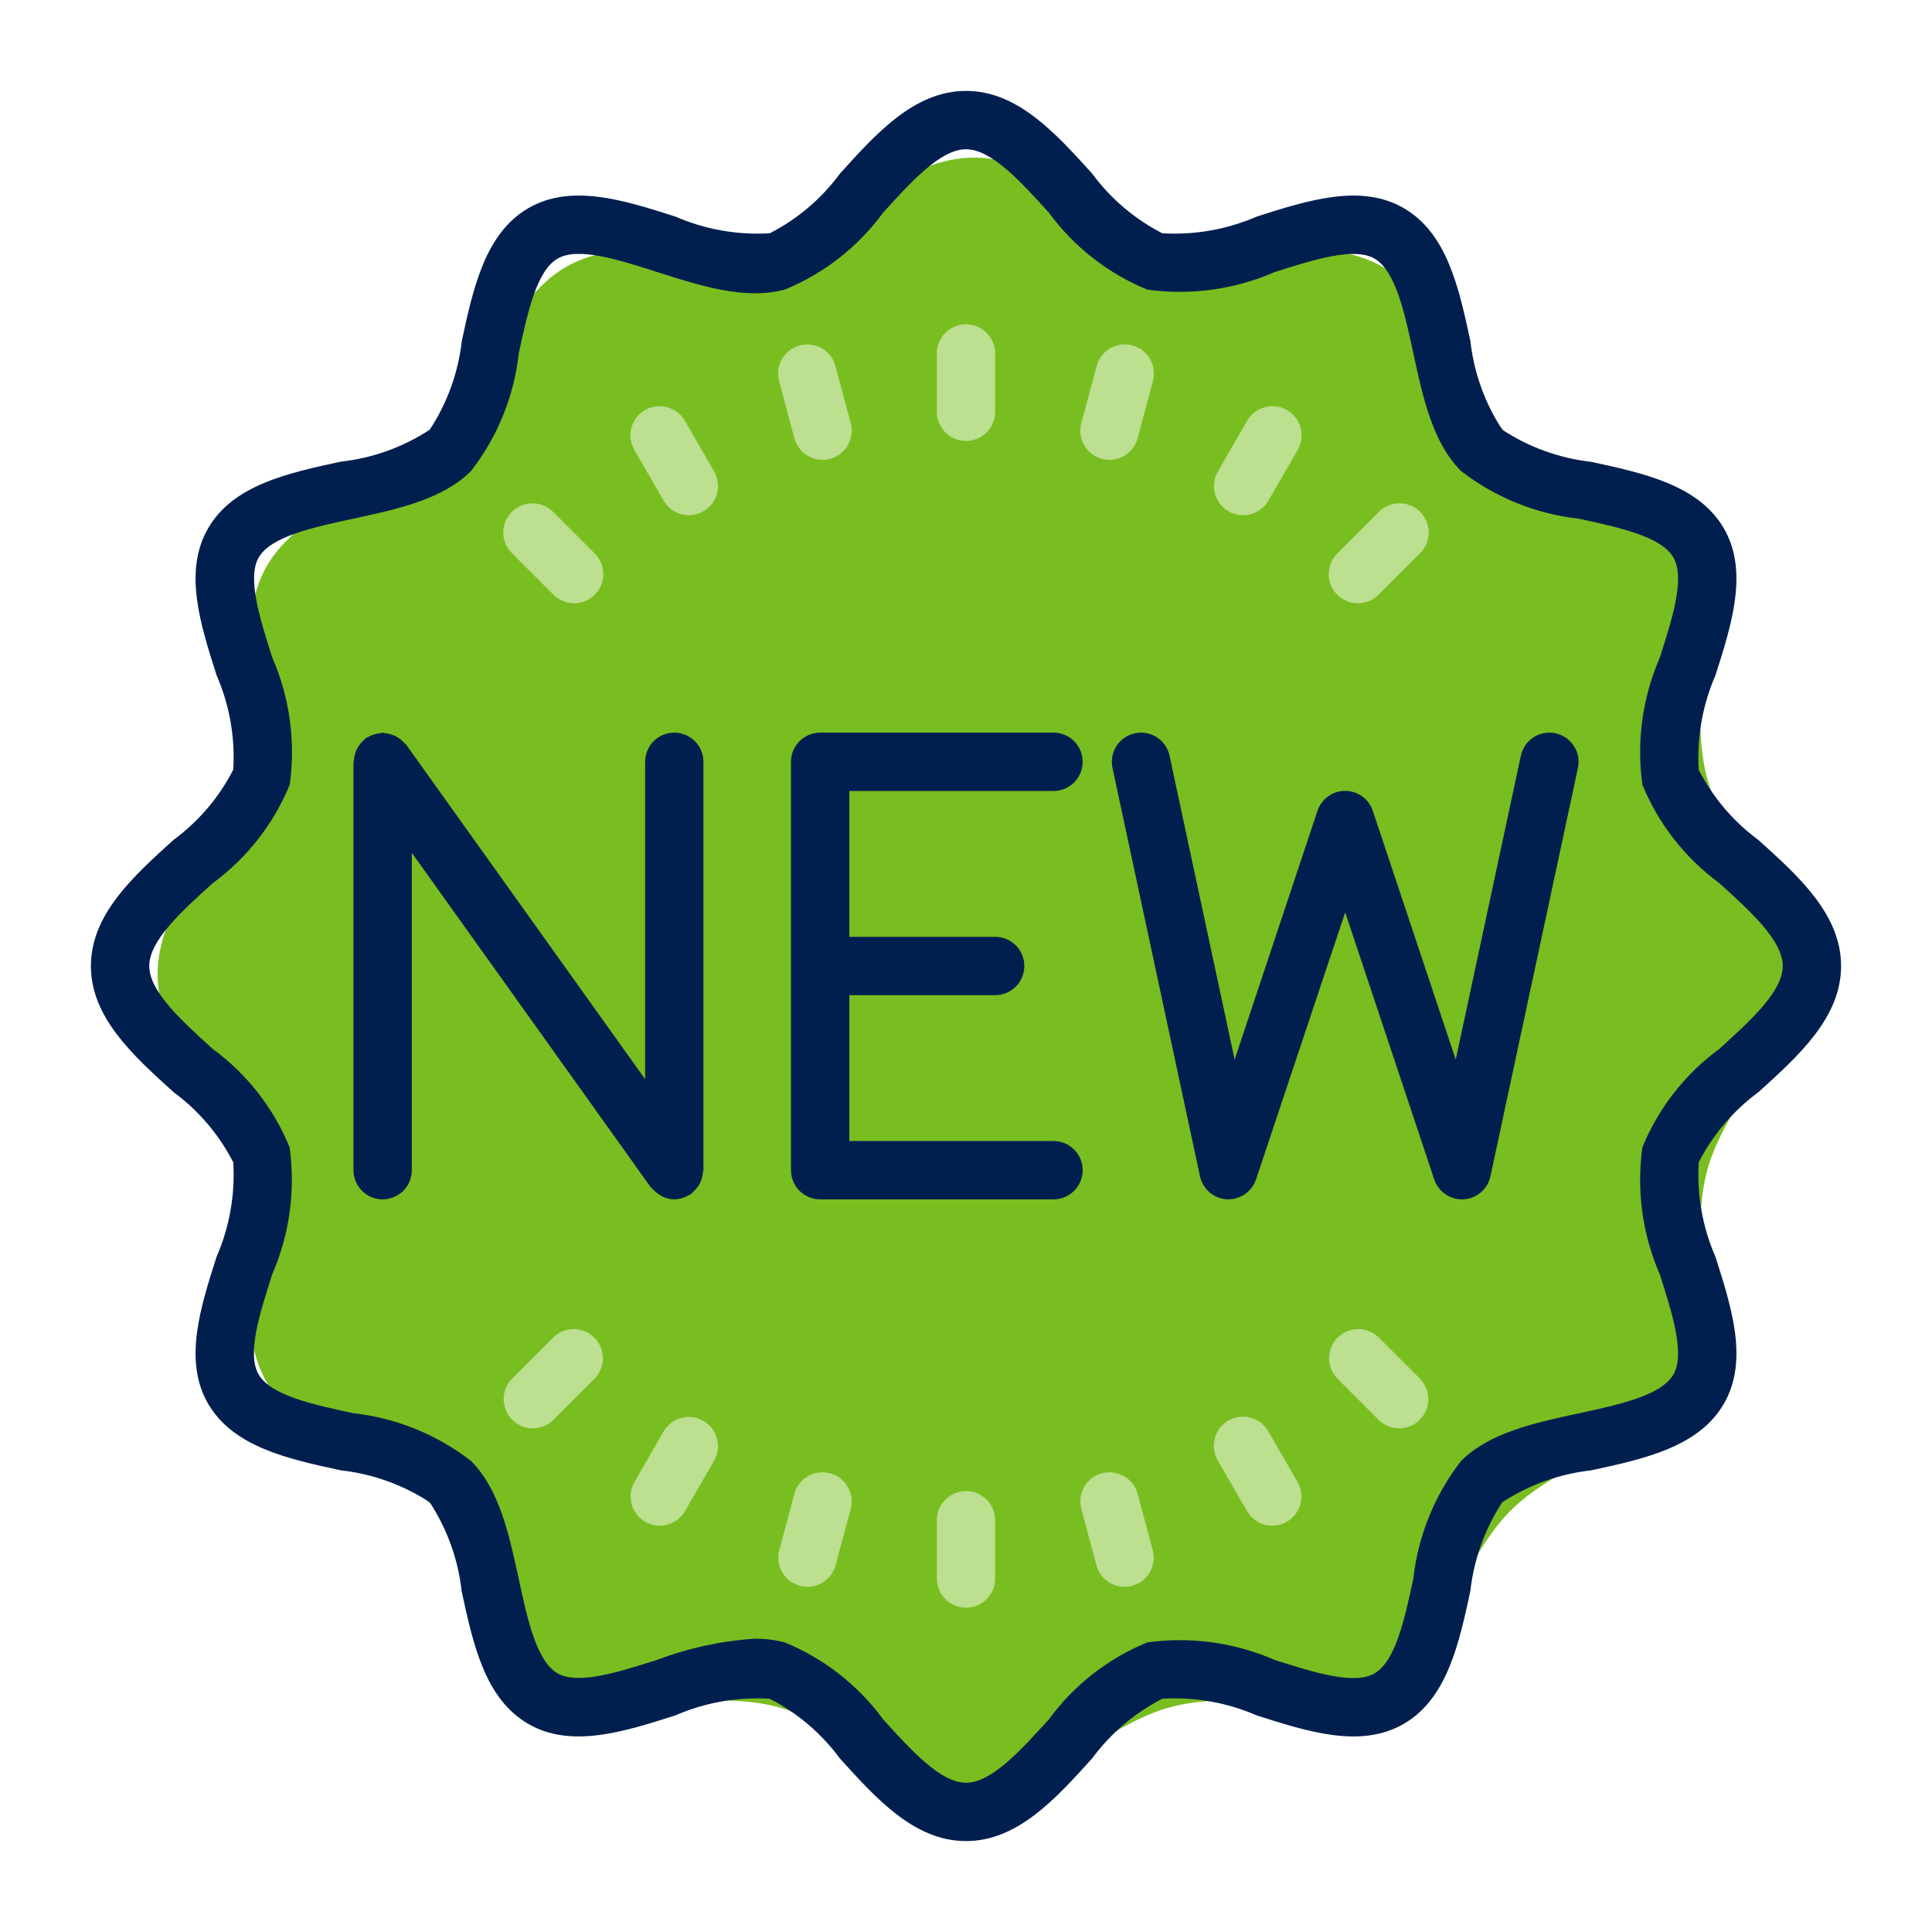<svg width="85" height="85" viewBox="0 0 85 85" fill="none" xmlns="http://www.w3.org/2000/svg">
<g filter="url(#filter0_d)">
<path d="M78.8 38.866C78.8 41.968 75.869 44.641 75.104 47.506C74.313 50.467 75.489 54.245 73.99 56.837C72.469 59.467 68.593 60.326 66.46 62.461C64.328 64.595 63.465 68.469 60.833 69.99C58.241 71.49 54.463 70.313 51.502 71.104C48.641 71.869 45.968 74.8 42.866 74.8C39.765 74.8 37.091 71.869 34.227 71.104C31.266 70.313 27.488 71.489 24.896 69.99C22.266 68.469 21.407 64.593 19.272 62.461C17.138 60.328 13.264 59.465 11.743 56.833C10.243 54.241 11.42 50.463 10.629 47.502C9.864 44.641 6.933 41.968 6.933 38.866C6.933 35.765 9.864 33.091 10.629 30.227C11.42 27.266 10.244 23.488 11.743 20.896C13.264 18.266 17.133 17.407 19.272 15.272C21.412 13.138 22.268 9.264 24.9 7.743C27.492 6.243 31.27 7.42 34.231 6.629C37.091 5.864 39.765 2.933 42.866 2.933C45.968 2.933 48.641 5.864 51.506 6.629C54.467 7.42 58.245 6.244 60.837 7.743C63.467 9.264 64.326 13.133 66.46 15.272C68.595 17.412 72.469 18.268 73.99 20.9C75.49 23.492 74.313 27.27 75.104 30.231C75.869 33.091 78.8 35.765 78.8 38.866Z" fill="#78BE20"/>
<path fill-rule="evenodd" clip-rule="evenodd" d="M36.95 73.363C38.568 75.152 40.241 77 42.5 77C44.759 77 46.432 75.152 48.05 73.363C48.862 72.26 49.92 71.361 51.139 70.737C52.564 70.652 53.988 70.904 55.296 71.473L55.304 71.475C57.551 72.193 59.872 72.934 61.756 71.845C63.662 70.74 64.186 68.331 64.689 66.002C64.844 64.607 65.325 63.268 66.094 62.094C67.267 61.326 68.605 60.845 69.999 60.69L70.001 60.69C72.331 60.187 74.74 59.667 75.845 57.756C76.934 55.874 76.192 53.548 75.473 51.297L75.473 51.296C74.903 49.988 74.651 48.563 74.737 47.138C75.361 45.919 76.26 44.862 77.363 44.05C79.152 42.432 81 40.759 81 38.5C81 36.241 79.152 34.568 77.363 32.956C76.26 32.144 75.361 31.087 74.737 29.867C74.651 28.443 74.903 27.018 75.473 25.71L75.474 25.708C76.192 23.458 76.934 21.133 75.845 19.25C74.74 17.344 72.331 16.821 70.002 16.318C68.606 16.161 67.267 15.677 66.094 14.906C65.326 13.732 64.845 12.395 64.69 11.001L64.69 10.999C64.187 8.669 63.667 6.26 61.756 5.155C59.875 4.066 57.551 4.808 55.3 5.526L55.296 5.527C53.987 6.096 52.563 6.348 51.138 6.263C49.919 5.639 48.862 4.74 48.05 3.637C46.432 1.848 44.759 0 42.5 0C40.241 0 38.568 1.848 36.956 3.637C36.144 4.74 35.087 5.639 33.867 6.263C32.443 6.348 31.019 6.096 29.71 5.527L29.697 5.523C27.453 4.807 25.132 4.066 23.25 5.155C21.344 6.26 20.821 8.669 20.318 10.998C20.161 12.394 19.677 13.732 18.906 14.906C17.733 15.674 16.395 16.155 15.001 16.31L14.999 16.31C12.669 16.813 10.26 17.333 9.155 19.244C8.066 21.126 8.808 23.452 9.527 25.703L9.527 25.704C10.097 27.012 10.349 28.437 10.263 29.862C9.639 31.081 8.74 32.138 7.637 32.95C5.848 34.568 4 36.241 4 38.5C4 40.759 5.848 42.432 7.637 44.05C8.74 44.862 9.639 45.92 10.263 47.139C10.349 48.564 10.097 49.988 9.527 51.296L9.527 51.299C8.808 53.549 8.066 55.873 9.155 57.756C10.26 59.662 12.669 60.186 14.998 60.689C16.393 60.844 17.732 61.325 18.906 62.094C19.674 63.267 20.155 64.605 20.31 65.999L20.31 66.001C20.813 68.331 21.333 70.74 23.244 71.845C25.125 72.934 27.449 72.192 29.7 71.474L29.704 71.473C31.013 70.904 32.437 70.652 33.862 70.737C35.081 71.361 36.138 72.26 36.95 73.363ZM34.524 68.258C34.099 68.148 33.662 68.094 33.223 68.096C31.752 68.189 30.303 68.502 28.924 69.023C27.201 69.572 25.428 70.133 24.529 69.62C23.602 69.082 23.204 67.239 22.82 65.456L22.819 65.453C22.402 63.52 21.971 61.522 20.721 60.274C19.22 59.11 17.427 58.384 15.54 58.175L15.535 58.174C13.754 57.789 11.911 57.391 11.377 56.467C10.857 55.568 11.423 53.795 11.972 52.076C12.739 50.316 13.006 48.379 12.742 46.477C12.035 44.75 10.864 43.252 9.359 42.148L9.356 42.146C7.984 40.903 6.567 39.62 6.567 38.5C6.567 37.38 7.986 36.095 9.364 34.852C10.869 33.748 12.039 32.25 12.747 30.524C13.011 28.622 12.745 26.684 11.977 24.924C11.428 23.205 10.867 21.428 11.38 20.529C11.918 19.602 13.761 19.204 15.544 18.82L15.547 18.819L15.547 18.819C17.48 18.402 19.478 17.971 20.726 16.721C21.89 15.22 22.616 13.427 22.825 11.54L22.826 11.535C23.211 9.754 23.609 7.911 24.533 7.377C25.428 6.855 27.193 7.419 28.905 7.966L28.924 7.972C30.824 8.58 32.793 9.207 34.523 8.742C36.25 8.035 37.748 6.864 38.852 5.359L38.854 5.356C40.097 3.984 41.38 2.567 42.5 2.567C43.62 2.567 44.903 3.984 46.146 5.356L46.148 5.359C47.252 6.864 48.75 8.034 50.476 8.742C52.378 9.005 54.316 8.739 56.076 7.972C57.797 7.423 59.572 6.862 60.471 7.375C61.398 7.913 61.796 9.756 62.181 11.539L62.181 11.542L62.181 11.542C62.598 13.475 63.029 15.473 64.279 16.721C65.78 17.884 67.573 18.611 69.46 18.82L69.465 18.821C71.246 19.206 73.089 19.604 73.623 20.528C74.143 21.428 73.577 23.205 73.028 24.924C72.261 26.683 71.994 28.621 72.258 30.523C72.965 32.25 74.136 33.748 75.641 34.852L75.644 34.854C77.016 36.097 78.433 37.38 78.433 38.5C78.433 39.62 77.016 40.903 75.644 42.146L75.641 42.148C74.136 43.252 72.966 44.75 72.258 46.476C71.994 48.378 72.26 50.316 73.028 52.076C73.577 53.795 74.138 55.572 73.625 56.471C73.087 57.398 71.244 57.796 69.461 58.181L69.458 58.181C67.525 58.598 65.527 59.029 64.279 60.279C63.115 61.78 62.389 63.573 62.18 65.46L62.179 65.465C61.794 67.246 61.396 69.089 60.472 69.623C59.57 70.143 57.795 69.576 56.079 69.029L56.076 69.028C54.316 68.262 52.379 67.996 50.477 68.258C48.75 68.965 47.252 70.136 46.148 71.641L46.146 71.644C44.903 73.016 43.62 74.433 42.5 74.433C41.38 74.433 40.097 73.016 38.854 71.644L38.852 71.641C37.748 70.136 36.25 68.966 34.524 68.258Z" fill="#001F4F"/>
<path opacity="0.5" d="M42.5 15.4C41.791 15.4 41.217 14.825 41.217 14.117V11.55C41.217 10.841 41.791 10.267 42.5 10.267C43.209 10.267 43.783 10.841 43.783 11.55V14.117C43.783 14.825 43.209 15.4 42.5 15.4Z" fill="white"/>
<path opacity="0.5" d="M36.187 16.23C35.607 16.23 35.099 15.84 34.949 15.28L34.286 12.802C34.084 12.122 34.471 11.408 35.151 11.206C35.83 11.003 36.545 11.39 36.747 12.07C36.753 12.092 36.759 12.114 36.765 12.136L37.429 14.616C37.612 15.3 37.206 16.003 36.522 16.187C36.413 16.217 36.3 16.231 36.187 16.23V16.23Z" fill="white"/>
<path opacity="0.5" d="M30.308 18.667C29.849 18.668 29.425 18.423 29.196 18.026L27.912 15.802C27.554 15.19 27.759 14.404 28.37 14.046C28.982 13.687 29.768 13.892 30.127 14.504C30.129 14.508 30.132 14.514 30.135 14.518L31.418 16.742C31.773 17.356 31.562 18.141 30.949 18.495C30.754 18.608 30.533 18.667 30.308 18.667Z" fill="white"/>
<path opacity="0.5" d="M25.259 22.542C24.918 22.542 24.592 22.407 24.351 22.166L22.535 20.35C22.026 19.858 22.011 19.045 22.504 18.535C22.996 18.026 23.809 18.011 24.318 18.504C24.329 18.514 24.34 18.525 24.35 18.535L26.166 20.351C26.667 20.853 26.667 21.665 26.166 22.166C25.925 22.407 25.599 22.542 25.259 22.542V22.542Z" fill="white"/>
<path opacity="0.5" d="M23.442 58.841C22.733 58.841 22.159 58.266 22.159 57.557C22.159 57.217 22.294 56.891 22.535 56.65L24.351 54.834C24.861 54.342 25.673 54.356 26.165 54.866C26.646 55.363 26.646 56.152 26.165 56.649L24.349 58.465C24.109 58.706 23.783 58.841 23.442 58.841V58.841Z" fill="white"/>
<path opacity="0.5" d="M29.025 63.123C28.316 63.123 27.742 62.547 27.743 61.839C27.743 61.614 27.802 61.393 27.915 61.198L29.198 58.974C29.556 58.363 30.343 58.158 30.954 58.516C31.56 58.871 31.768 59.647 31.421 60.258L30.137 62.482C29.908 62.879 29.484 63.124 29.025 63.123Z" fill="white"/>
<path opacity="0.5" d="M35.525 65.814C34.816 65.814 34.242 65.24 34.242 64.531C34.242 64.419 34.257 64.307 34.285 64.198L34.949 61.72C35.136 61.037 35.841 60.633 36.525 60.82C37.204 61.005 37.607 61.703 37.428 62.384L36.764 64.863C36.613 65.424 36.106 65.814 35.525 65.814Z" fill="white"/>
<path opacity="0.5" d="M42.5 66.733C41.791 66.733 41.217 66.159 41.217 65.45V62.883C41.217 62.175 41.791 61.6 42.5 61.6C43.209 61.6 43.783 62.175 43.783 62.883V65.45C43.783 66.159 43.209 66.733 42.5 66.733Z" fill="white"/>
<path opacity="0.5" d="M49.475 65.815C48.895 65.814 48.387 65.424 48.237 64.864L47.572 62.384C47.392 61.699 47.802 60.997 48.488 60.817C49.169 60.639 49.866 61.042 50.052 61.721L50.715 64.199C50.899 64.884 50.492 65.587 49.808 65.771C49.7 65.8 49.588 65.815 49.475 65.815V65.815Z" fill="white"/>
<path opacity="0.5" d="M55.975 63.123C55.516 63.124 55.092 62.879 54.862 62.481L53.579 60.258C53.22 59.646 53.425 58.86 54.037 58.501C54.648 58.143 55.434 58.348 55.793 58.959C55.796 58.964 55.799 58.969 55.802 58.974L57.085 61.198C57.439 61.812 57.229 62.597 56.615 62.951C56.42 63.064 56.2 63.123 55.975 63.123V63.123Z" fill="white"/>
<path opacity="0.5" d="M61.557 58.841C61.217 58.841 60.891 58.706 60.65 58.465L58.834 56.649C58.342 56.139 58.356 55.327 58.865 54.834C59.363 54.354 60.151 54.354 60.649 54.834L62.465 56.65C62.966 57.152 62.965 57.964 62.464 58.465C62.224 58.706 61.897 58.841 61.557 58.841Z" fill="white"/>
<path opacity="0.5" d="M59.742 22.542C59.033 22.542 58.458 21.967 58.459 21.258C58.459 20.918 58.594 20.592 58.834 20.351L60.65 18.535C61.142 18.026 61.955 18.011 62.465 18.504C62.974 18.996 62.989 19.809 62.496 20.319C62.486 20.329 62.475 20.34 62.465 20.35L60.649 22.166C60.408 22.407 60.082 22.542 59.742 22.542V22.542Z" fill="white"/>
<path opacity="0.5" d="M54.692 18.668C53.983 18.667 53.409 18.092 53.41 17.383C53.41 17.158 53.469 16.937 53.582 16.743L54.865 14.518C55.215 13.902 55.999 13.687 56.615 14.037C57.231 14.387 57.447 15.171 57.096 15.787C57.093 15.792 57.091 15.797 57.088 15.802L55.804 18.026C55.575 18.423 55.151 18.668 54.692 18.668V18.668Z" fill="white"/>
<path opacity="0.5" d="M48.813 16.23C48.7 16.231 48.588 16.216 48.48 16.187C47.795 16.003 47.389 15.3 47.572 14.616L48.237 12.137C48.402 11.447 49.095 11.022 49.784 11.187C50.473 11.352 50.898 12.045 50.733 12.734C50.727 12.757 50.722 12.779 50.715 12.801L50.051 15.279C49.901 15.84 49.394 16.23 48.813 16.23V16.23Z" fill="white"/>
<path d="M46.35 30.8C47.059 30.8 47.633 30.226 47.633 29.517C47.633 28.808 47.059 28.233 46.35 28.233H36.083C35.374 28.233 34.8 28.808 34.8 29.517V47.483C34.8 48.192 35.374 48.767 36.083 48.767H46.35C47.059 48.767 47.633 48.192 47.633 47.483C47.633 46.775 47.059 46.2 46.35 46.2H37.367V39.783H43.783C44.492 39.783 45.066 39.209 45.066 38.5C45.066 37.791 44.492 37.217 43.783 37.217H37.367V30.8H46.35Z" fill="#001F4F"/>
<path d="M29.666 28.233C28.958 28.233 28.383 28.808 28.383 29.517V43.479L17.876 28.771C17.857 28.743 17.826 28.729 17.803 28.703C17.745 28.635 17.68 28.573 17.608 28.52C17.547 28.471 17.483 28.428 17.414 28.391C17.343 28.357 17.268 28.329 17.191 28.308C17.108 28.281 17.022 28.264 16.934 28.256C16.9 28.256 16.87 28.236 16.834 28.236C16.791 28.242 16.748 28.251 16.706 28.263C16.619 28.27 16.533 28.287 16.449 28.313C16.366 28.341 16.285 28.377 16.209 28.421C16.168 28.437 16.128 28.455 16.089 28.476C16.06 28.495 16.046 28.526 16.021 28.549C15.953 28.607 15.891 28.672 15.837 28.744C15.789 28.804 15.745 28.869 15.709 28.937C15.673 29.009 15.645 29.085 15.624 29.164C15.598 29.247 15.581 29.333 15.573 29.421C15.573 29.456 15.552 29.487 15.552 29.523V47.483C15.552 48.192 16.127 48.767 16.836 48.767C17.544 48.767 18.119 48.192 18.119 47.483V33.521L28.626 48.229C28.642 48.253 28.671 48.262 28.69 48.284C28.779 48.391 28.885 48.483 29.004 48.555C29.045 48.585 29.088 48.613 29.133 48.638C29.299 48.72 29.481 48.764 29.666 48.767C29.819 48.764 29.971 48.733 30.113 48.677C30.161 48.656 30.208 48.633 30.254 48.606C30.308 48.583 30.36 48.557 30.411 48.527C30.439 48.508 30.453 48.477 30.479 48.454C30.547 48.396 30.608 48.33 30.662 48.258C30.766 48.138 30.839 47.994 30.877 47.839C30.902 47.755 30.919 47.669 30.928 47.582C30.928 47.546 30.948 47.516 30.948 47.48V29.517C30.948 28.808 30.375 28.234 29.666 28.233V28.233Z" fill="#001F4F"/>
<path d="M68.436 28.261C67.743 28.112 67.061 28.553 66.912 29.246C66.912 29.247 66.912 29.247 66.912 29.247L64.047 42.617L60.4 31.678C60.179 31.004 59.453 30.638 58.78 30.859C58.393 30.986 58.089 31.29 57.962 31.678L54.319 42.617L51.455 29.247C51.306 28.554 50.624 28.113 49.931 28.261C49.237 28.41 48.796 29.093 48.945 29.786L52.795 47.753C52.916 48.318 53.401 48.732 53.978 48.764C54.553 48.79 55.076 48.433 55.261 47.889L59.183 36.141L63.1 47.889C63.275 48.413 63.764 48.766 64.317 48.767H64.388C64.966 48.734 65.45 48.32 65.572 47.755L69.422 29.788C69.572 29.096 69.132 28.413 68.44 28.262C68.439 28.262 68.437 28.262 68.436 28.261V28.261Z" fill="#001F4F"/>
</g>
<defs>
<filter id="filter0_d" x="0" y="0" width="85" height="85" filterUnits="userSpaceOnUse" color-interpolation-filters="sRGB">
<feFlood flood-opacity="0" result="BackgroundImageFix"/>
<feColorMatrix in="SourceAlpha" type="matrix" values="0 0 0 0 0 0 0 0 0 0 0 0 0 0 0 0 0 0 127 0"/>
<feOffset dy="4"/>
<feGaussianBlur stdDeviation="2"/>
<feColorMatrix type="matrix" values="0 0 0 0 0 0 0 0 0 0 0 0 0 0 0 0 0 0 0.25 0"/>
<feBlend mode="normal" in2="BackgroundImageFix" result="effect1_dropShadow"/>
<feBlend mode="normal" in="SourceGraphic" in2="effect1_dropShadow" result="shape"/>
</filter>
</defs>
</svg>
